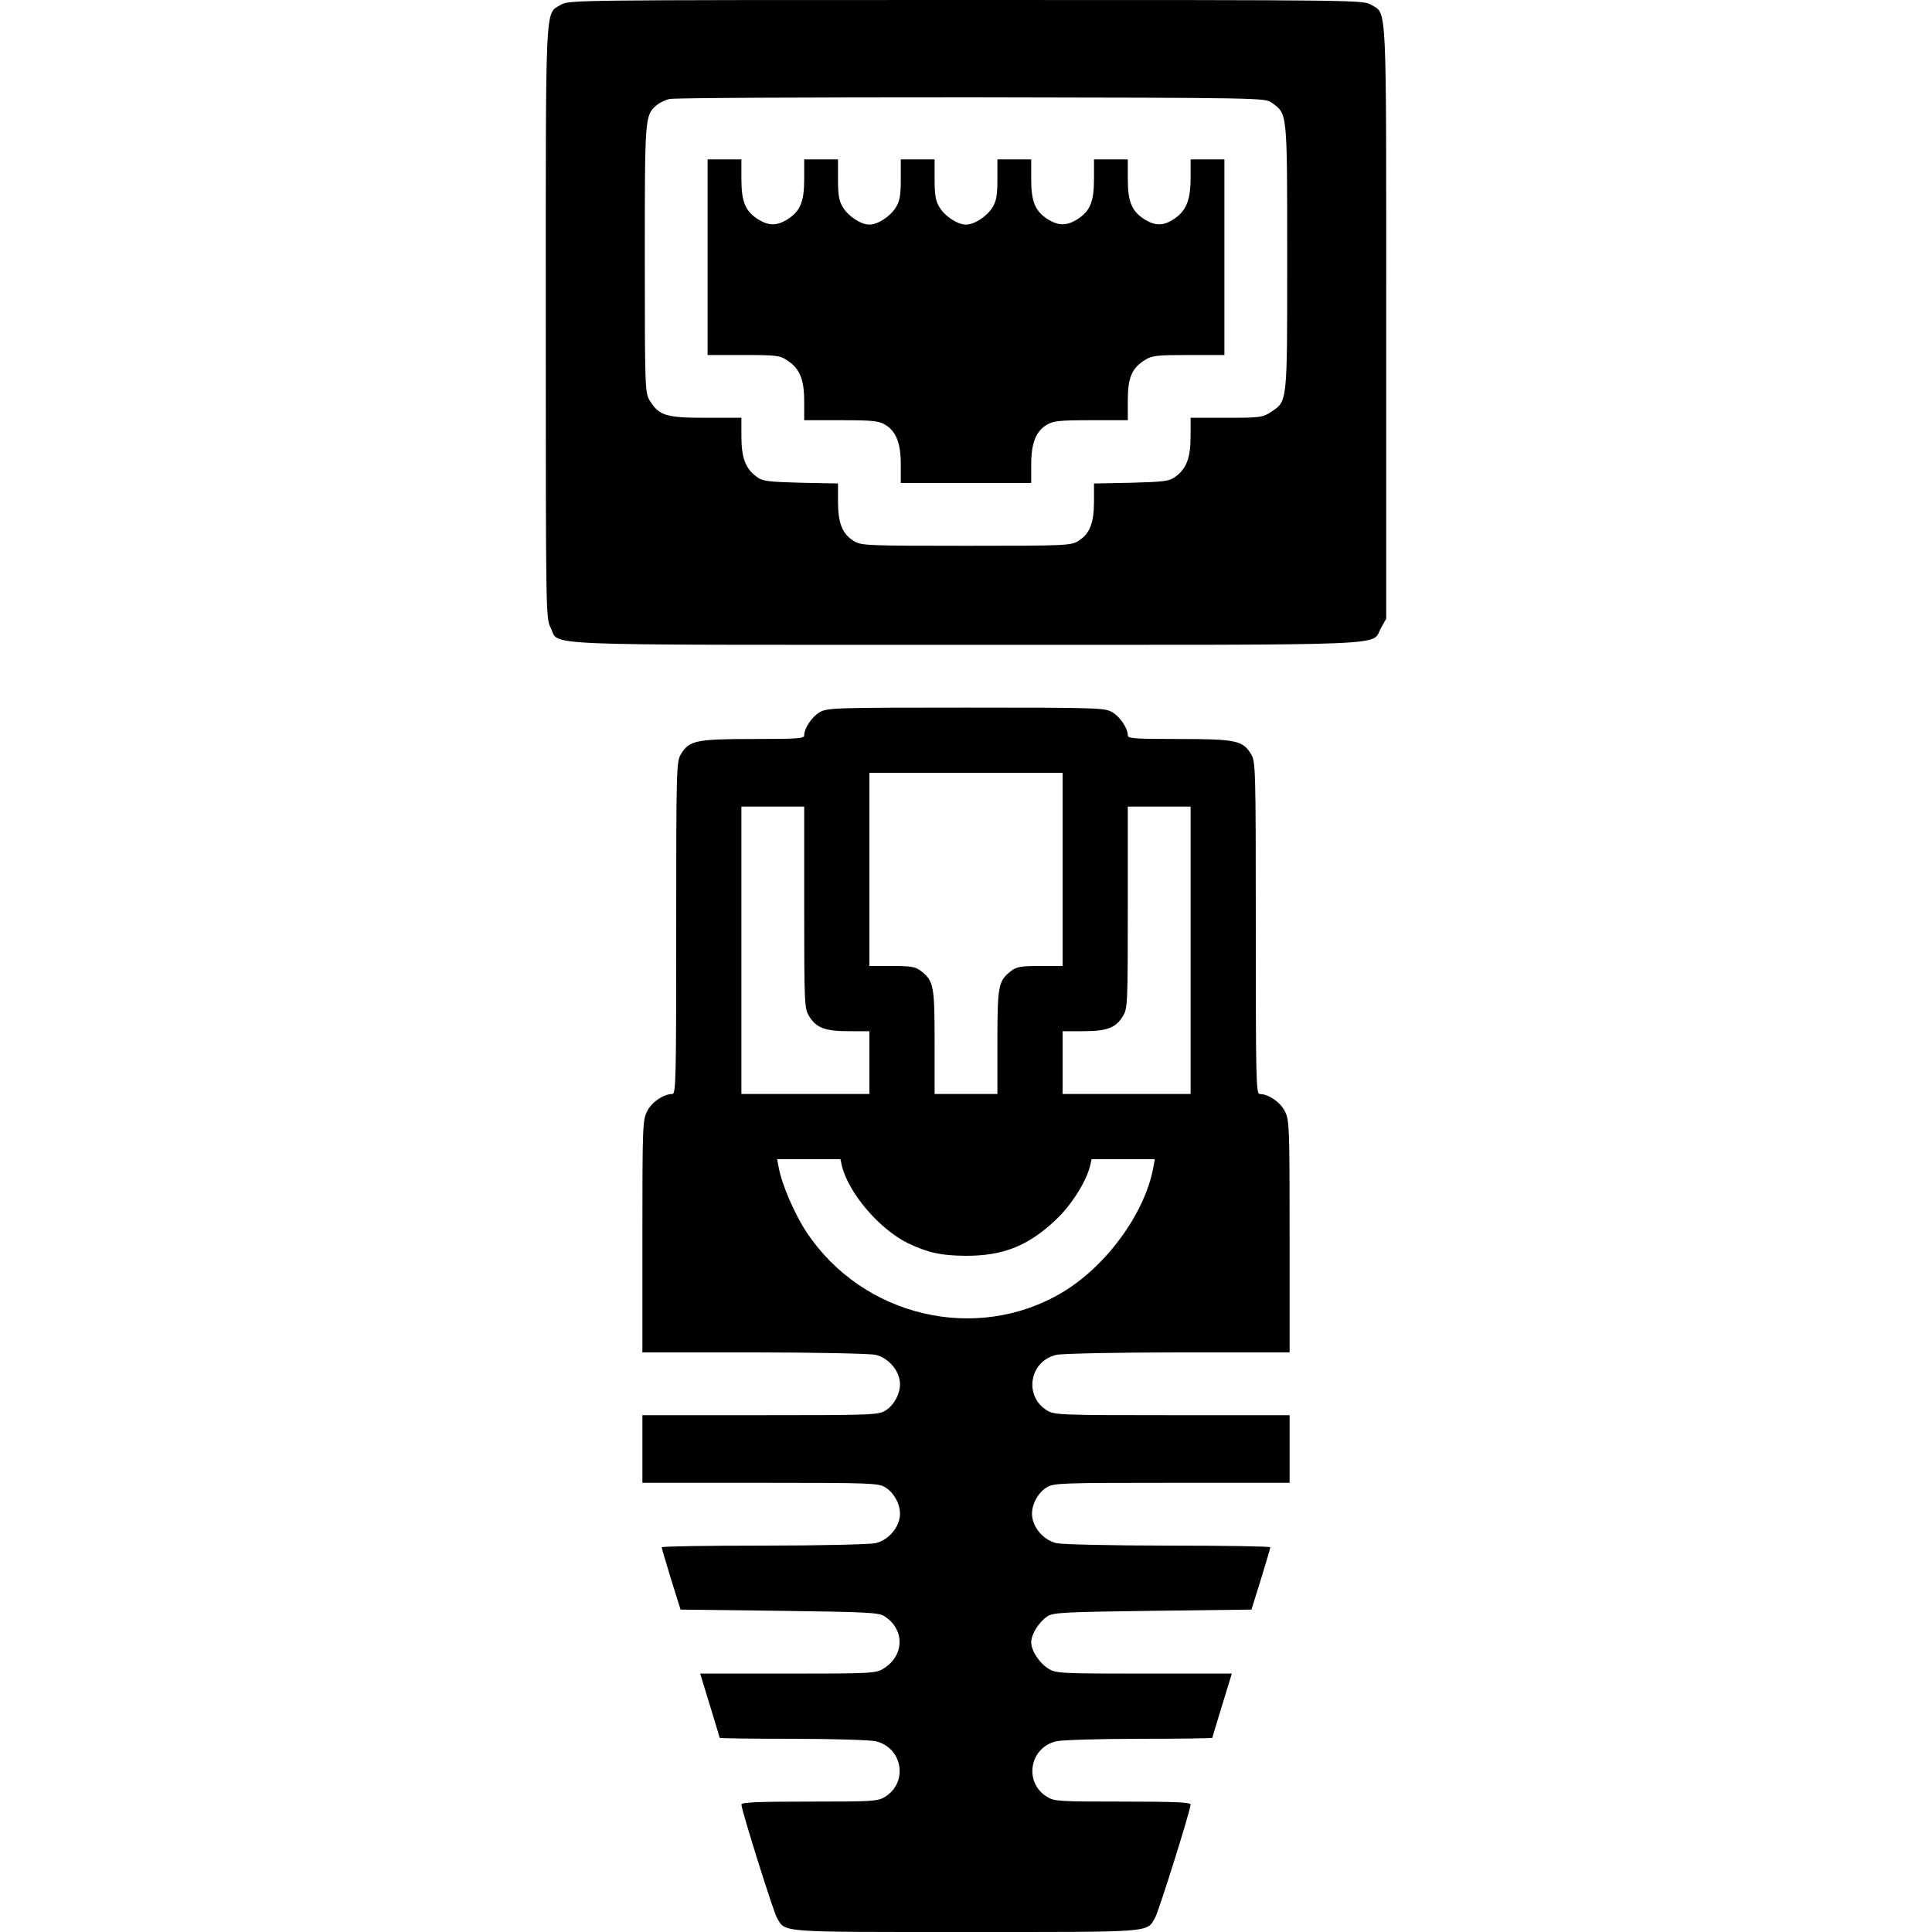 <?xml version="1.0" encoding="UTF-8" standalone="yes"?>
<svg version="1.0" xmlns="http://www.w3.org/2000/svg" width="800px" height="800px" viewBox="0 0 800 800" preserveAspectRatio="xMidYMid meet">
  <g transform="translate(0,800) scale(0.1,-0.1)" fill="#000000" stroke="none">
    <path d="M2322 7980 c-66 -40 -62 34 -62 -1315 0 -1196 0 -1227 20 -1264 39
-77 -105 -71 1720 -71 1817 0 1676 -6 1718 69 l22 39 0 1226 c0 1350 4 1276
-62 1316 -33 20 -46 20 -1678 20 -1632 0 -1645 0 -1678 -20z m2945 -406 c64
-47 63 -32 63 -639 0 -613 2 -595 -69 -642 -31 -21 -45 -23 -182 -23 l-149 0
0 -77 c0 -88 -17 -134 -63 -167 -25 -19 -46 -21 -183 -25 l-154 -3 0 -75 c0
-89 -18 -134 -65 -163 -31 -19 -49 -20 -465 -20 -416 0 -434 1 -465 20 -47 29
-65 74 -65 163 l0 75 -154 3 c-137 4 -158 6 -183 25 -46 33 -63 79 -63 167 l0
77 -147 0 c-166 0 -194 9 -233 72 -19 32 -20 52 -20 586 0 588 0 593 48 636
12 10 36 22 54 26 18 5 581 7 1250 7 1213 -2 1217 -2 1245 -23z"/>
    <path d="M2930 6935 l0 -405 149 0 c137 0 151 -2 182 -23 51 -34 69 -78 69
-169 l0 -78 153 0 c131 0 156 -3 183 -19 45 -28 64 -76 64 -165 l0 -76 270 0
270 0 0 76 c0 89 19 137 64 165 27 16 52 19 184 19 l152 0 0 83 c0 94 17 133
72 167 29 18 51 20 181 20 l147 0 0 405 0 405 -70 0 -70 0 0 -77 c0 -92 -18
-136 -69 -170 -42 -28 -76 -29 -119 -3 -55 34 -72 73 -72 168 l0 82 -70 0 -70
0 0 -82 c0 -95 -17 -134 -72 -168 -42 -25 -74 -25 -116 0 -55 34 -72 73 -72
168 l0 82 -70 0 -70 0 0 -82 c0 -65 -4 -90 -20 -116 -23 -38 -75 -72 -110 -72
-35 0 -87 34 -110 72 -16 26 -20 51 -20 116 l0 82 -70 0 -70 0 0 -82 c0 -65
-4 -90 -20 -116 -23 -38 -75 -72 -110 -72 -35 0 -87 34 -110 72 -16 26 -20 51
-20 116 l0 82 -70 0 -70 0 0 -82 c0 -95 -17 -134 -72 -168 -42 -25 -74 -25
-116 0 -55 34 -72 73 -72 168 l0 82 -70 0 -70 0 0 -405z"/>
    <path d="M3393 5050 c-32 -19 -63 -66 -63 -95 0 -13 -27 -15 -210 -15 -236 0
-266 -6 -300 -62 -19 -32 -20 -49 -20 -720 0 -624 -1 -688 -16 -688 -36 0 -86
-34 -104 -71 -19 -36 -20 -62 -20 -519 l0 -480 463 0 c254 0 480 -5 502 -10
48 -11 91 -55 100 -104 9 -44 -18 -102 -59 -127 -29 -18 -59 -19 -518 -19
l-488 0 0 -140 0 -140 488 0 c459 0 489 -1 518 -19 41 -25 68 -83 59 -127 -9
-49 -52 -93 -100 -104 -22 -5 -230 -10 -462 -10 -233 0 -423 -3 -423 -7 0 -5
18 -64 39 -133 l39 -125 409 -5 c369 -5 412 -7 436 -23 85 -55 82 -164 -6
-217 -30 -19 -53 -20 -395 -20 l-363 0 7 -22 c19 -62 74 -241 74 -244 0 -2
136 -4 303 -4 166 0 320 -5 342 -10 112 -25 137 -170 40 -230 -30 -19 -49 -20
-314 -20 -215 0 -281 -3 -281 -12 0 -23 132 -443 147 -469 36 -62 2 -59 783
-59 781 0 747 -3 783 59 15 26 147 446 147 469 0 9 -66 12 -281 12 -265 0
-284 1 -314 20 -97 60 -72 205 40 230 22 5 176 10 343 10 166 0 302 2 302 4 0
3 55 182 74 244 l7 22 -363 0 c-345 0 -365 1 -396 20 -38 23 -72 75 -72 110 0
33 32 84 67 107 25 16 64 18 436 23 l409 5 39 125 c21 69 39 128 39 133 0 4
-190 7 -422 7 -233 0 -441 5 -463 10 -48 11 -91 55 -100 104 -9 44 18 102 59
127 29 18 59 19 519 19 l487 0 0 140 0 140 -486 0 c-470 0 -488 1 -519 20 -97
60 -72 205 40 230 22 5 248 10 503 10 l462 0 0 480 c0 457 -1 483 -20 519 -18
37 -68 71 -104 71 -15 0 -16 64 -16 688 0 671 -1 688 -20 720 -34 56 -64 62
-300 62 -183 0 -210 2 -210 15 0 29 -31 76 -63 95 -31 19 -54 20 -607 20 -553
0 -576 -1 -607 -20z m1007 -650 l0 -400 -94 0 c-79 0 -97 -3 -120 -21 -52 -41
-56 -60 -56 -294 l0 -215 -130 0 -130 0 0 215 c0 234 -4 253 -56 294 -23 18
-41 21 -120 21 l-94 0 0 400 0 400 400 0 400 0 0 -400z m-1070 -157 c0 -397 1
-420 20 -450 29 -49 66 -63 165 -63 l85 0 0 -130 0 -130 -265 0 -265 0 0 595
0 595 130 0 130 0 0 -417z m1600 -178 l0 -595 -265 0 -265 0 0 130 0 130 85 0
c99 0 136 14 165 63 19 30 20 53 20 450 l0 417 130 0 130 0 0 -595z m-1444
-892 c27 -113 157 -265 276 -322 83 -39 135 -50 238 -51 155 0 257 41 371 148
65 61 127 159 143 225 l6 27 131 0 131 0 -7 -37 c-35 -188 -195 -407 -377
-515 -355 -211 -824 -101 -1057 248 -49 73 -103 197 -116 267 l-7 37 131 0
131 0 6 -27z"/>
  </g>
</svg>